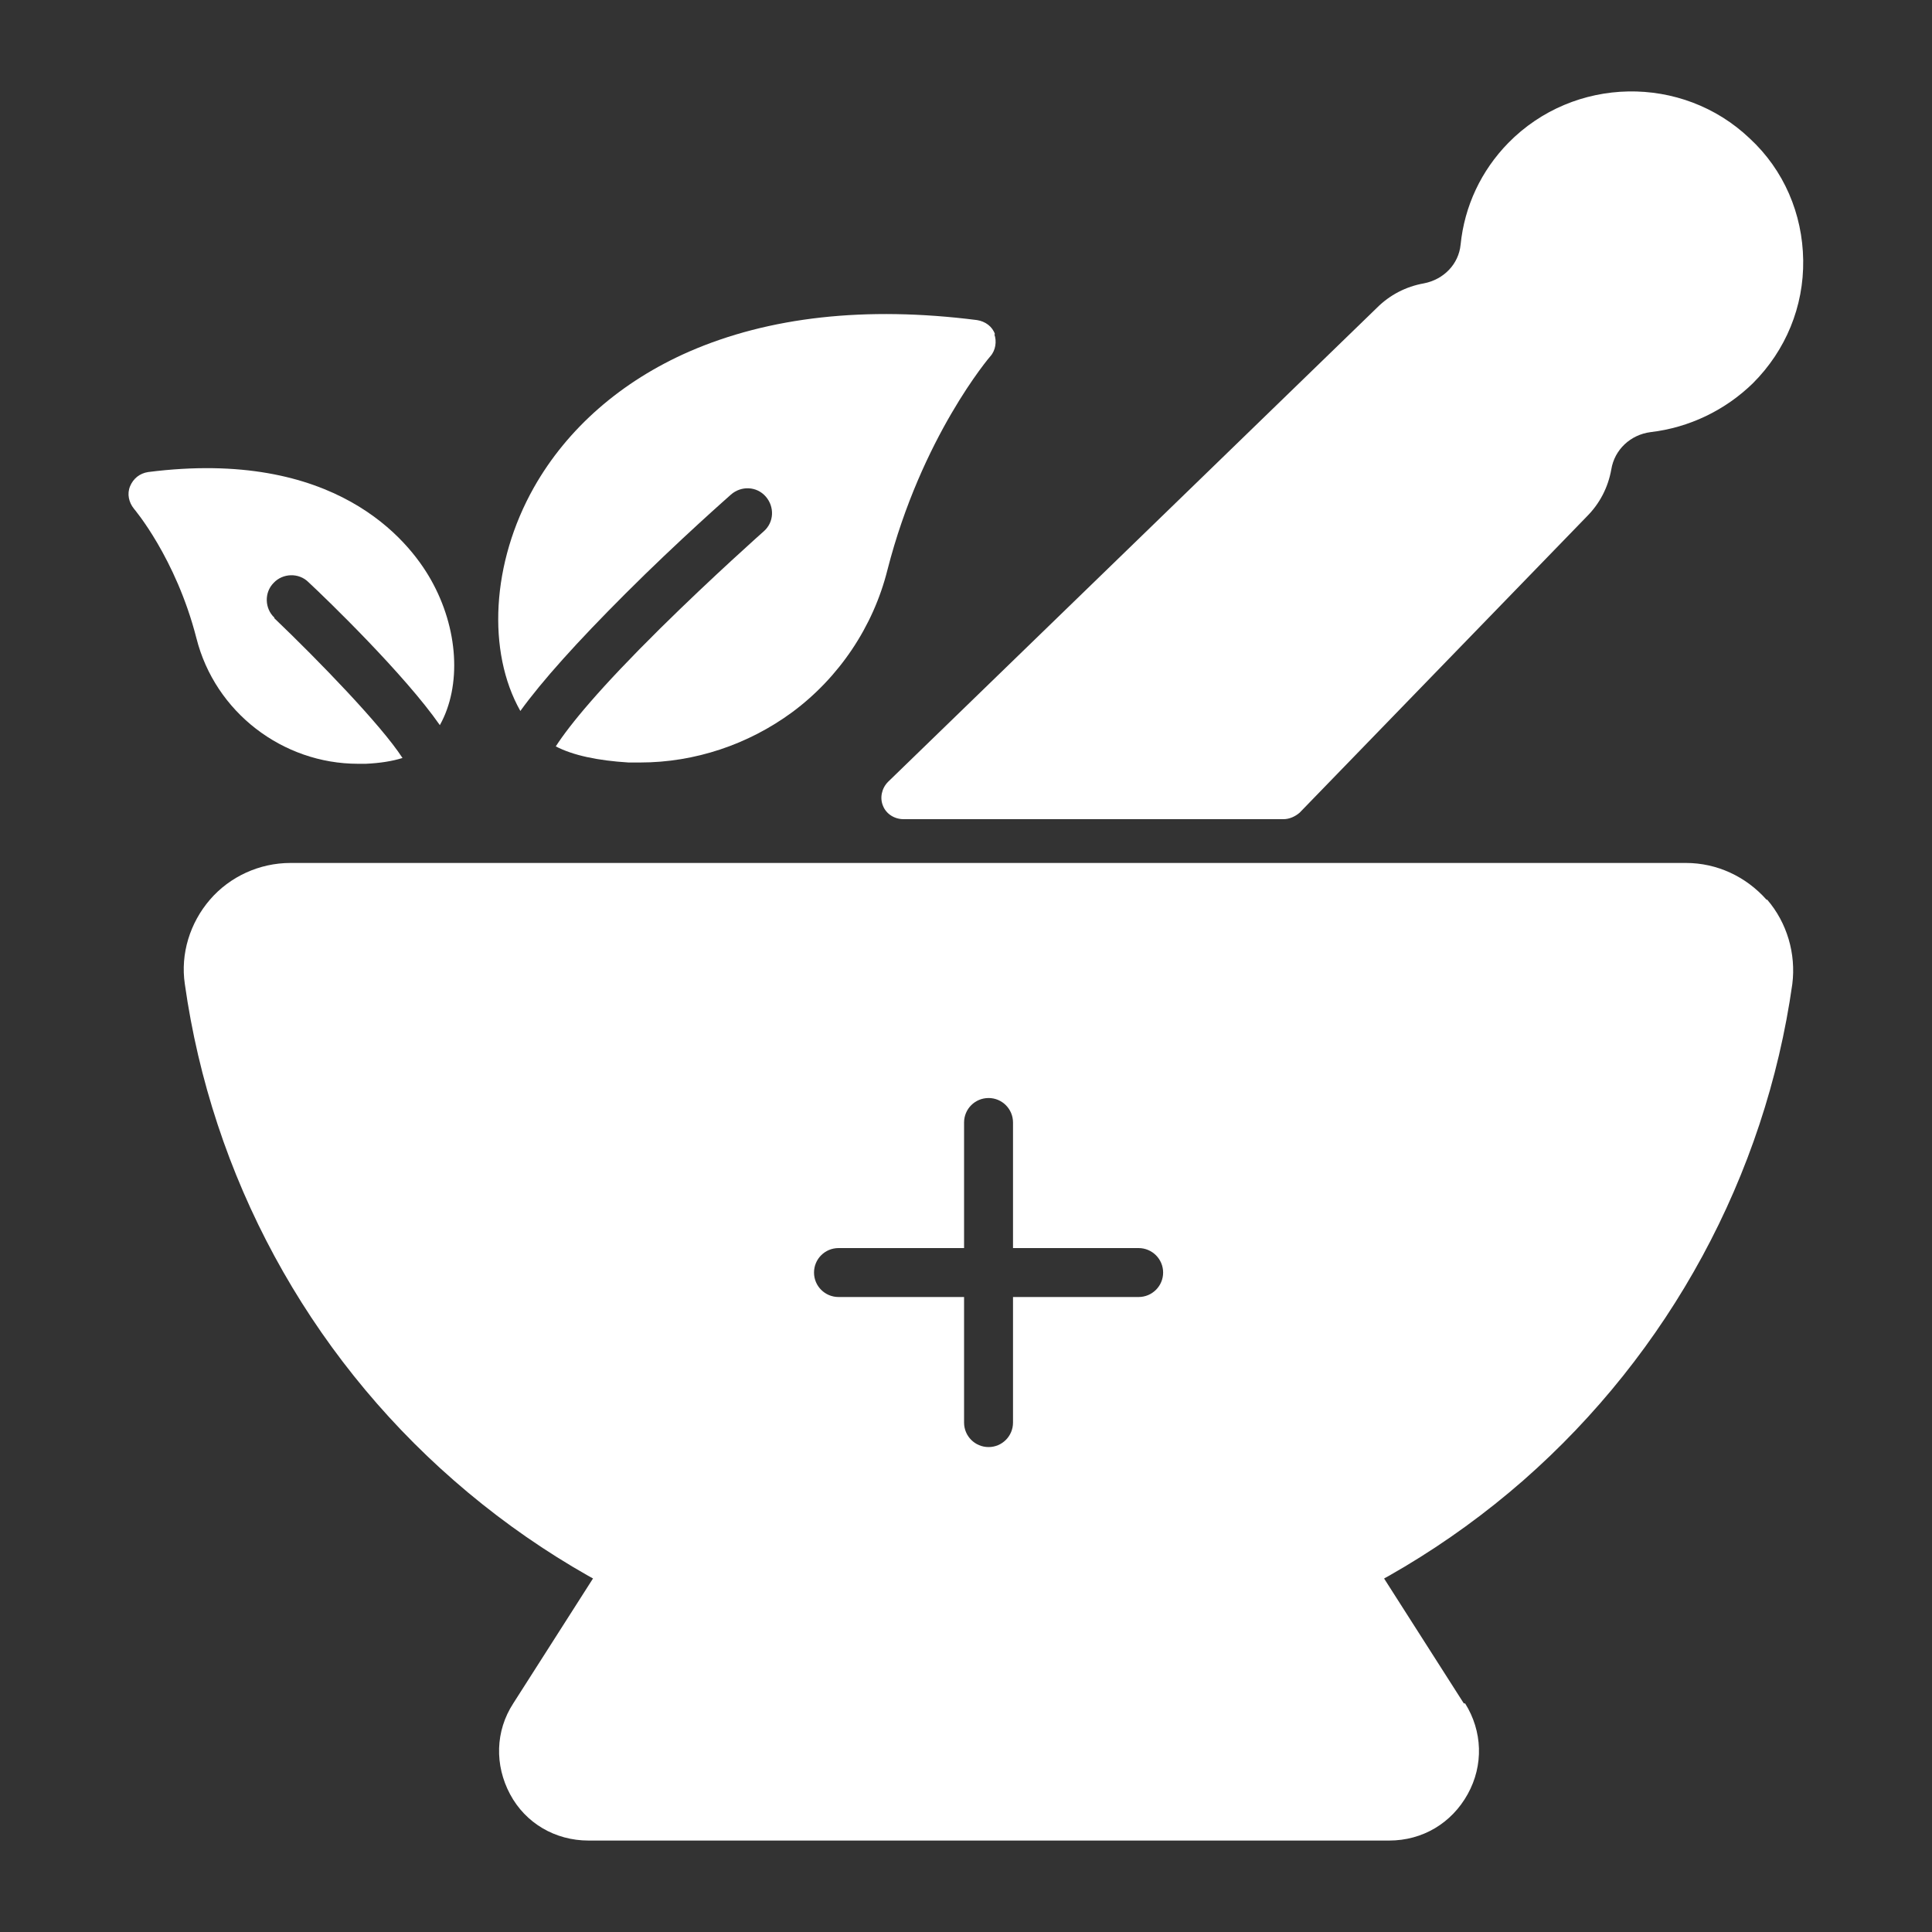 <svg width="30" height="30" viewBox="0 0 30 30" fill="none" xmlns="http://www.w3.org/2000/svg">
<rect x="0" y="0" width="30" height="30" fill="#333333" stroke="none"/>
<path d="M22.73 26.45L21.3 24.21C21.2 24.06 21.01 24.01 20.86 24.09C19.17 24.97 17.27 25.44 15.35 25.44C13.43 25.44 11.53 24.97 9.84 24.09C9.68 24.01 9.49 24.06 9.4 24.21L7.97 26.45C7.69 26.88 7.68 27.41 7.92 27.86C8.16 28.31 8.62 28.58 9.14 28.58H21.57C22.09 28.58 22.54 28.31 22.79 27.86C23.04 27.41 23.02 26.88 22.75 26.45H22.73Z" fill="white"/>
<path d="M27.43 13.97C27.11 13.61 26.66 13.4 26.18 13.4H4.51C4.03 13.4 3.57 13.61 3.26 13.97C2.95 14.33 2.8 14.81 2.87 15.28C3.29 18.26 4.77 21 7.05 22.99C9.35 25 12.29 26.11 15.351 26.11C18.41 26.11 21.351 25 23.651 22.99C25.921 21 27.41 18.26 27.831 15.28C27.89 14.81 27.75 14.33 27.441 13.97H27.43ZM17.68 20.14H15.73V22.09C15.73 22.3 15.56 22.47 15.351 22.47C15.14 22.47 14.97 22.3 14.97 22.09V20.14H13.021C12.81 20.14 12.64 19.97 12.64 19.76C12.64 19.55 12.81 19.38 13.021 19.38H14.97V17.43C14.97 17.22 15.14 17.05 15.351 17.05C15.56 17.05 15.73 17.22 15.73 17.43V19.38H17.68C17.89 19.38 18.061 19.55 18.061 19.76C18.061 19.97 17.89 20.14 17.68 20.14Z" fill="white"/>
<path d="M27.17 2.15C26.12 1.15 24.44 1.18 23.42 2.22C23 2.65 22.74 3.2 22.68 3.8C22.65 4.1 22.42 4.34 22.11 4.4C21.83 4.45 21.58 4.58 21.38 4.78L13.79 12.14C13.69 12.24 13.66 12.39 13.71 12.51C13.76 12.64 13.89 12.72 14.03 12.72H19.93C20.02 12.72 20.11 12.68 20.18 12.62L24.64 8.02C24.84 7.82 24.97 7.57 25.02 7.29C25.07 6.98 25.32 6.75 25.63 6.71C26.23 6.64 26.79 6.37 27.22 5.95C27.73 5.44 28.01 4.76 28 4.04C27.99 3.32 27.7 2.64 27.17 2.15Z" fill="white"/>
<path d="M15.45 5.19C15.41 5.07 15.3 4.99 15.17 4.97C13.44 4.75 11.94 4.92 10.7 5.46C9.65 5.92 8.81 6.65 8.29 7.57C7.63 8.74 7.56 10.12 8.08 11.04C8.42 10.57 8.96 9.97 9.71 9.22C10.54 8.39 11.34 7.69 11.35 7.68C11.51 7.54 11.75 7.55 11.89 7.71C12.03 7.87 12.02 8.11 11.86 8.25C11.86 8.25 11.07 8.95 10.25 9.76C9.31 10.69 8.85 11.25 8.63 11.59C8.9 11.73 9.28 11.81 9.76 11.84C9.82 11.84 9.88 11.84 9.94 11.84C10.79 11.84 11.62 11.56 12.3 11.06C13.03 10.52 13.56 9.73 13.78 8.85C14.31 6.78 15.37 5.54 15.38 5.53C15.46 5.44 15.48 5.3 15.44 5.19H15.45Z" fill="white"/>
<path d="M4.26 9.59C4.11 9.45 4.1 9.2 4.25 9.05C4.39 8.9 4.64 8.89 4.79 9.04C5.07 9.3 6.28 10.47 6.83 11.26C7.17 10.65 7.12 9.76 6.69 9C6.34 8.38 5.2 6.96 2.3 7.33C2.17 7.35 2.07 7.43 2.02 7.55C1.97 7.67 2 7.8 2.08 7.9C2.08 7.9 2.73 8.66 3.05 9.91C3.34 11.06 4.39 11.86 5.56 11.86C5.6 11.86 5.64 11.86 5.68 11.86C5.9 11.85 6.09 11.82 6.25 11.77C5.92 11.26 4.94 10.25 4.26 9.6V9.59Z" fill="white"/>
</svg>
